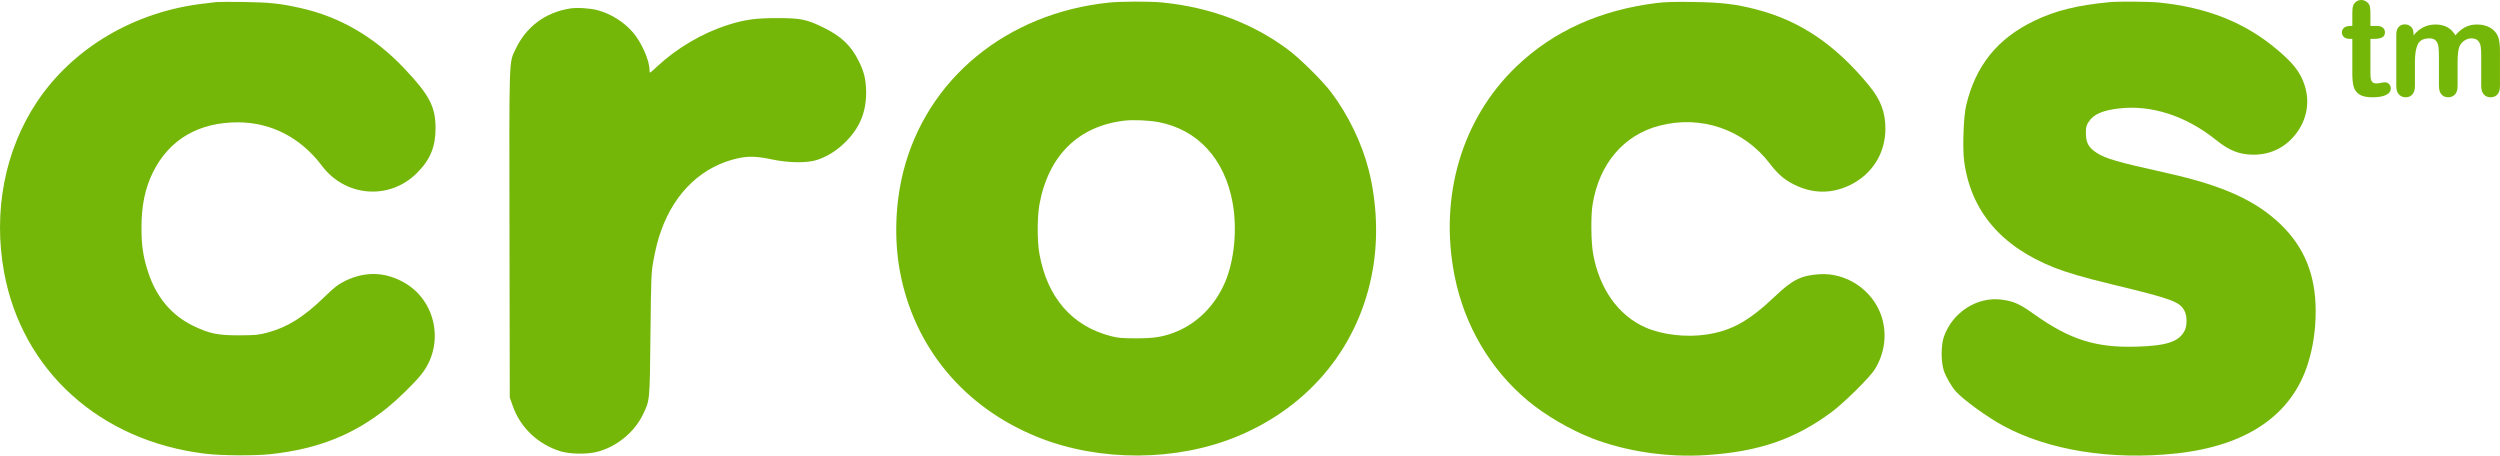 <svg width="400" height="73" viewBox="0 0 400 73" fill="none" xmlns="http://www.w3.org/2000/svg">
<path d="M34.62 0.332C34.364 0.364 33.451 0.476 32.618 0.572C21.531 1.838 11.646 7.67 5.894 16.337C0.751 24.076 -1.123 33.864 0.655 43.574C3.555 59.322 15.971 70.537 32.794 72.588C35.341 72.909 40.676 72.941 43.256 72.668C50.866 71.851 56.666 69.544 62.033 65.186C63.667 63.857 66.07 61.533 67.272 60.075C71.277 55.269 69.867 47.931 64.372 45.047C61.376 43.461 58.3 43.445 55.208 44.951C54.086 45.512 53.541 45.929 51.923 47.499C48.591 50.735 46.011 52.353 42.775 53.218C41.349 53.603 40.901 53.635 38.305 53.651C34.861 53.667 33.499 53.379 30.935 52.145C27.475 50.463 25.055 47.611 23.742 43.654C22.909 41.17 22.636 39.344 22.636 36.444C22.636 32.871 23.213 30.116 24.479 27.552C27.09 22.297 31.817 19.541 38.145 19.573C43.432 19.605 48.142 22.057 51.507 26.527C55.272 31.541 62.369 32.07 66.743 27.648C68.858 25.533 69.707 23.435 69.691 20.423C69.659 17.026 68.698 15.184 64.644 10.906C59.918 5.923 54.375 2.687 48.11 1.293C44.858 0.556 43.176 0.38 39.026 0.316C36.863 0.284 34.893 0.3 34.62 0.332Z" fill="#75B709"/>
<path d="M177.45 0.412C161.06 2.11 148.275 12.62 144.526 27.456C143.244 32.551 143.052 38.222 143.965 43.301C146.208 55.574 154.283 65.266 166.219 70.009C176.04 73.902 188.232 73.838 197.941 69.832C209.653 64.994 217.552 55.253 219.65 43.093C220.532 38.046 220.291 32.359 219.009 27.248C217.92 22.938 215.757 18.452 213.001 14.783C211.624 12.941 207.971 9.336 206.048 7.91C200.345 3.68 193.616 1.165 185.957 0.396C184.019 0.204 179.405 0.22 177.45 0.412ZM185.381 19.541C191.645 20.743 195.955 25.437 197.22 32.455C197.973 36.652 197.509 41.603 196.019 45.128C194.449 48.812 191.661 51.648 188.232 53.058C186.182 53.891 184.756 54.132 181.856 54.132C179.517 54.132 178.924 54.084 177.69 53.763C171.506 52.161 167.533 47.563 166.299 40.562C165.947 38.591 165.947 34.778 166.299 32.775C167.709 24.925 172.515 20.166 179.933 19.301C181.311 19.141 183.875 19.253 185.381 19.541Z" fill="#75B709"/>
<path d="M265.089 0.476C255.973 1.613 248.507 4.994 242.611 10.649C233.88 19.013 230.211 31.477 232.742 44.182C234.312 52.065 238.43 59.082 244.454 64.113C247.257 66.452 251.215 68.759 254.755 70.137C260.171 72.236 266.868 73.229 273.02 72.812C281.415 72.268 287.183 70.281 293.047 65.939C295.001 64.497 299.119 60.428 299.936 59.146C301.602 56.487 301.986 53.314 300.977 50.431C299.535 46.329 295.37 43.573 291.044 43.878C288.192 44.07 286.766 44.775 284.01 47.403C279.845 51.36 277.073 52.914 273.052 53.523C269.816 54.019 265.938 53.571 263.263 52.385C258.921 50.463 255.909 46.217 254.9 40.609C254.563 38.735 254.515 34.505 254.82 32.679C255.877 26.206 259.786 21.608 265.474 20.118C272.171 18.356 279.012 20.711 283.193 26.206C284.459 27.857 285.549 28.802 287.103 29.555C290.067 31.029 293.143 31.029 296.091 29.571C299.567 27.84 301.634 24.54 301.666 20.663C301.682 18.003 300.929 16.001 299.103 13.758C293.719 7.173 288.048 3.328 280.982 1.501C277.714 0.652 275.391 0.38 270.937 0.316C268.085 0.268 266.403 0.316 265.089 0.476Z" fill="#75B709"/>
<path d="M337.506 0.348C332.379 0.829 328.902 1.694 325.554 3.296C319.61 6.132 316.085 10.489 314.579 16.898C314.163 18.644 313.987 23.675 314.259 25.758C315.316 33.736 320.155 39.44 328.694 42.821C330.729 43.622 333.404 44.407 337.906 45.496C347.535 47.819 348.769 48.268 349.522 49.742C349.954 50.575 349.954 52.097 349.538 52.914C348.641 54.66 346.702 55.317 341.96 55.461C335.343 55.67 331.209 54.372 325.362 50.206C323.167 48.636 322.173 48.188 320.283 47.947C316.358 47.419 312.4 49.95 311.023 53.875C310.542 55.253 310.542 57.945 311.039 59.387C311.391 60.38 312.256 61.87 312.945 62.639C314.099 63.937 317.912 66.708 320.443 68.086C327.701 72.043 337.778 73.662 348.16 72.556C359.487 71.339 366.681 66.42 369.276 58.153C370.093 55.541 370.51 52.754 370.51 49.79C370.51 44.038 368.716 39.584 364.934 35.931C360.913 32.054 355.69 29.699 346.75 27.696C338.675 25.902 336.961 25.405 335.455 24.444C334.157 23.595 333.757 22.842 333.741 21.288C333.741 20.326 333.805 20.07 334.189 19.493C334.975 18.292 336.352 17.683 338.948 17.363C344.203 16.722 349.778 18.532 354.649 22.457C356.699 24.108 358.35 24.748 360.577 24.748C363.444 24.748 365.88 23.483 367.562 21.128C369.404 18.548 369.661 15.392 368.283 12.492C367.594 11.034 366.521 9.784 364.422 8.006C359.231 3.6 353.159 1.181 345.372 0.396C343.866 0.252 338.852 0.204 337.506 0.348Z" fill="#75B709"/>
<path d="M91.209 1.357C87.267 1.982 84.207 4.257 82.509 7.83C81.42 10.121 81.468 8.503 81.516 37.453L81.564 63.6L82.045 64.962C83.246 68.407 86.05 71.066 89.655 72.204C91.177 72.668 93.965 72.716 95.583 72.284C98.691 71.467 101.495 69.16 102.872 66.324C103.978 64.033 103.962 64.305 104.074 53.507C104.17 44.439 104.202 43.606 104.523 41.827C104.955 39.536 105.244 38.399 105.788 36.877C108.031 30.644 112.453 26.511 118.221 25.293C119.823 24.957 121.233 25.021 123.476 25.502C126.232 26.078 129.131 26.11 130.75 25.582C132.464 25.005 133.97 24.044 135.396 22.602C137.575 20.391 138.584 17.923 138.584 14.815C138.568 12.78 138.28 11.531 137.398 9.769C136.165 7.301 134.643 5.843 131.871 4.465C129.115 3.104 128.154 2.895 124.421 2.895C120.848 2.895 119.134 3.136 116.378 4.017C112.341 5.315 108.288 7.702 105.163 10.618C104.587 11.162 104.074 11.611 104.01 11.611C103.962 11.611 103.914 11.387 103.914 11.114C103.914 9.672 102.648 6.805 101.318 5.234C99.86 3.52 97.713 2.174 95.551 1.614C94.333 1.309 92.346 1.181 91.209 1.357Z" fill="#75B709"/>
<path d="M376.051 4.152H376.37V2.428C376.37 1.965 376.382 1.603 376.407 1.34C376.432 1.077 376.501 0.851 376.614 0.662C376.727 0.466 376.89 0.307 377.102 0.184C377.314 0.061 377.551 1.53043e-05 377.813 0C378.181 1.53043e-05 378.514 0.137 378.811 0.41C379.009 0.592 379.135 0.815 379.188 1.077C379.241 1.34 379.268 1.713 379.268 2.197V4.152H380.329C380.74 4.152 381.053 4.248 381.269 4.441C381.484 4.633 381.592 4.88 381.592 5.181C381.592 5.567 381.438 5.837 381.131 5.991C380.823 6.145 380.382 6.222 379.809 6.222H379.268V11.498C379.268 11.947 379.284 12.292 379.315 12.533C379.347 12.775 379.432 12.971 379.57 13.122C379.708 13.273 379.933 13.348 380.244 13.348C380.414 13.348 380.644 13.318 380.934 13.258C381.224 13.199 381.451 13.169 381.614 13.169C381.847 13.169 382.058 13.262 382.245 13.448C382.433 13.633 382.526 13.863 382.526 14.136C382.526 14.599 382.272 14.952 381.762 15.198C381.253 15.443 380.52 15.566 379.565 15.566C378.659 15.566 377.973 15.415 377.505 15.114C377.038 14.812 376.732 14.395 376.587 13.863C376.442 13.33 376.37 12.619 376.37 11.729V6.222H375.988C375.57 6.222 375.252 6.124 375.032 5.928C374.813 5.732 374.703 5.483 374.703 5.181C374.703 4.88 374.818 4.633 375.048 4.441C375.278 4.248 375.612 4.152 376.051 4.152Z" fill="#75B709"/>
<path d="M393.215 9.943V13.758C393.215 14.361 393.077 14.812 392.801 15.114C392.525 15.415 392.16 15.566 391.707 15.566C391.268 15.566 390.913 15.415 390.64 15.114C390.368 14.812 390.232 14.361 390.232 13.758V9.186C390.232 8.464 390.207 7.904 390.157 7.504C390.108 7.105 389.973 6.777 389.754 6.522C389.535 6.266 389.188 6.138 388.714 6.138C387.766 6.138 387.141 6.46 386.84 7.105C386.539 7.75 386.389 8.675 386.389 9.88V13.758C386.389 14.354 386.253 14.804 385.98 15.108C385.708 15.413 385.349 15.566 384.903 15.566C384.464 15.566 384.105 15.413 383.826 15.108C383.546 14.804 383.406 14.354 383.406 13.758V5.55C383.406 5.01 383.532 4.6 383.783 4.32C384.034 4.04 384.365 3.899 384.776 3.899C385.172 3.899 385.503 4.031 385.768 4.294C386.033 4.556 386.166 4.919 386.166 5.381V5.655C386.669 5.059 387.206 4.621 387.78 4.341C388.353 4.061 388.99 3.92 389.69 3.92C390.419 3.92 391.046 4.064 391.569 4.351C392.093 4.639 392.525 5.073 392.864 5.655C393.353 5.066 393.876 4.63 394.435 4.346C394.994 4.062 395.614 3.92 396.293 3.92C397.086 3.92 397.768 4.075 398.342 4.383C398.915 4.691 399.343 5.133 399.626 5.707C399.874 6.226 399.998 7.042 399.998 8.156V13.758C399.998 14.361 399.86 14.812 399.584 15.114C399.308 15.415 398.943 15.566 398.49 15.566C398.052 15.566 397.692 15.413 397.413 15.108C397.133 14.804 396.994 14.354 396.994 13.758V8.934C396.994 8.317 396.967 7.823 396.914 7.452C396.861 7.08 396.718 6.769 396.484 6.516C396.25 6.264 395.897 6.138 395.423 6.138C395.04 6.138 394.678 6.25 394.334 6.474C393.991 6.699 393.724 7 393.533 7.378C393.321 7.862 393.215 8.717 393.215 9.943Z" fill="#75B709"/>
</svg>
